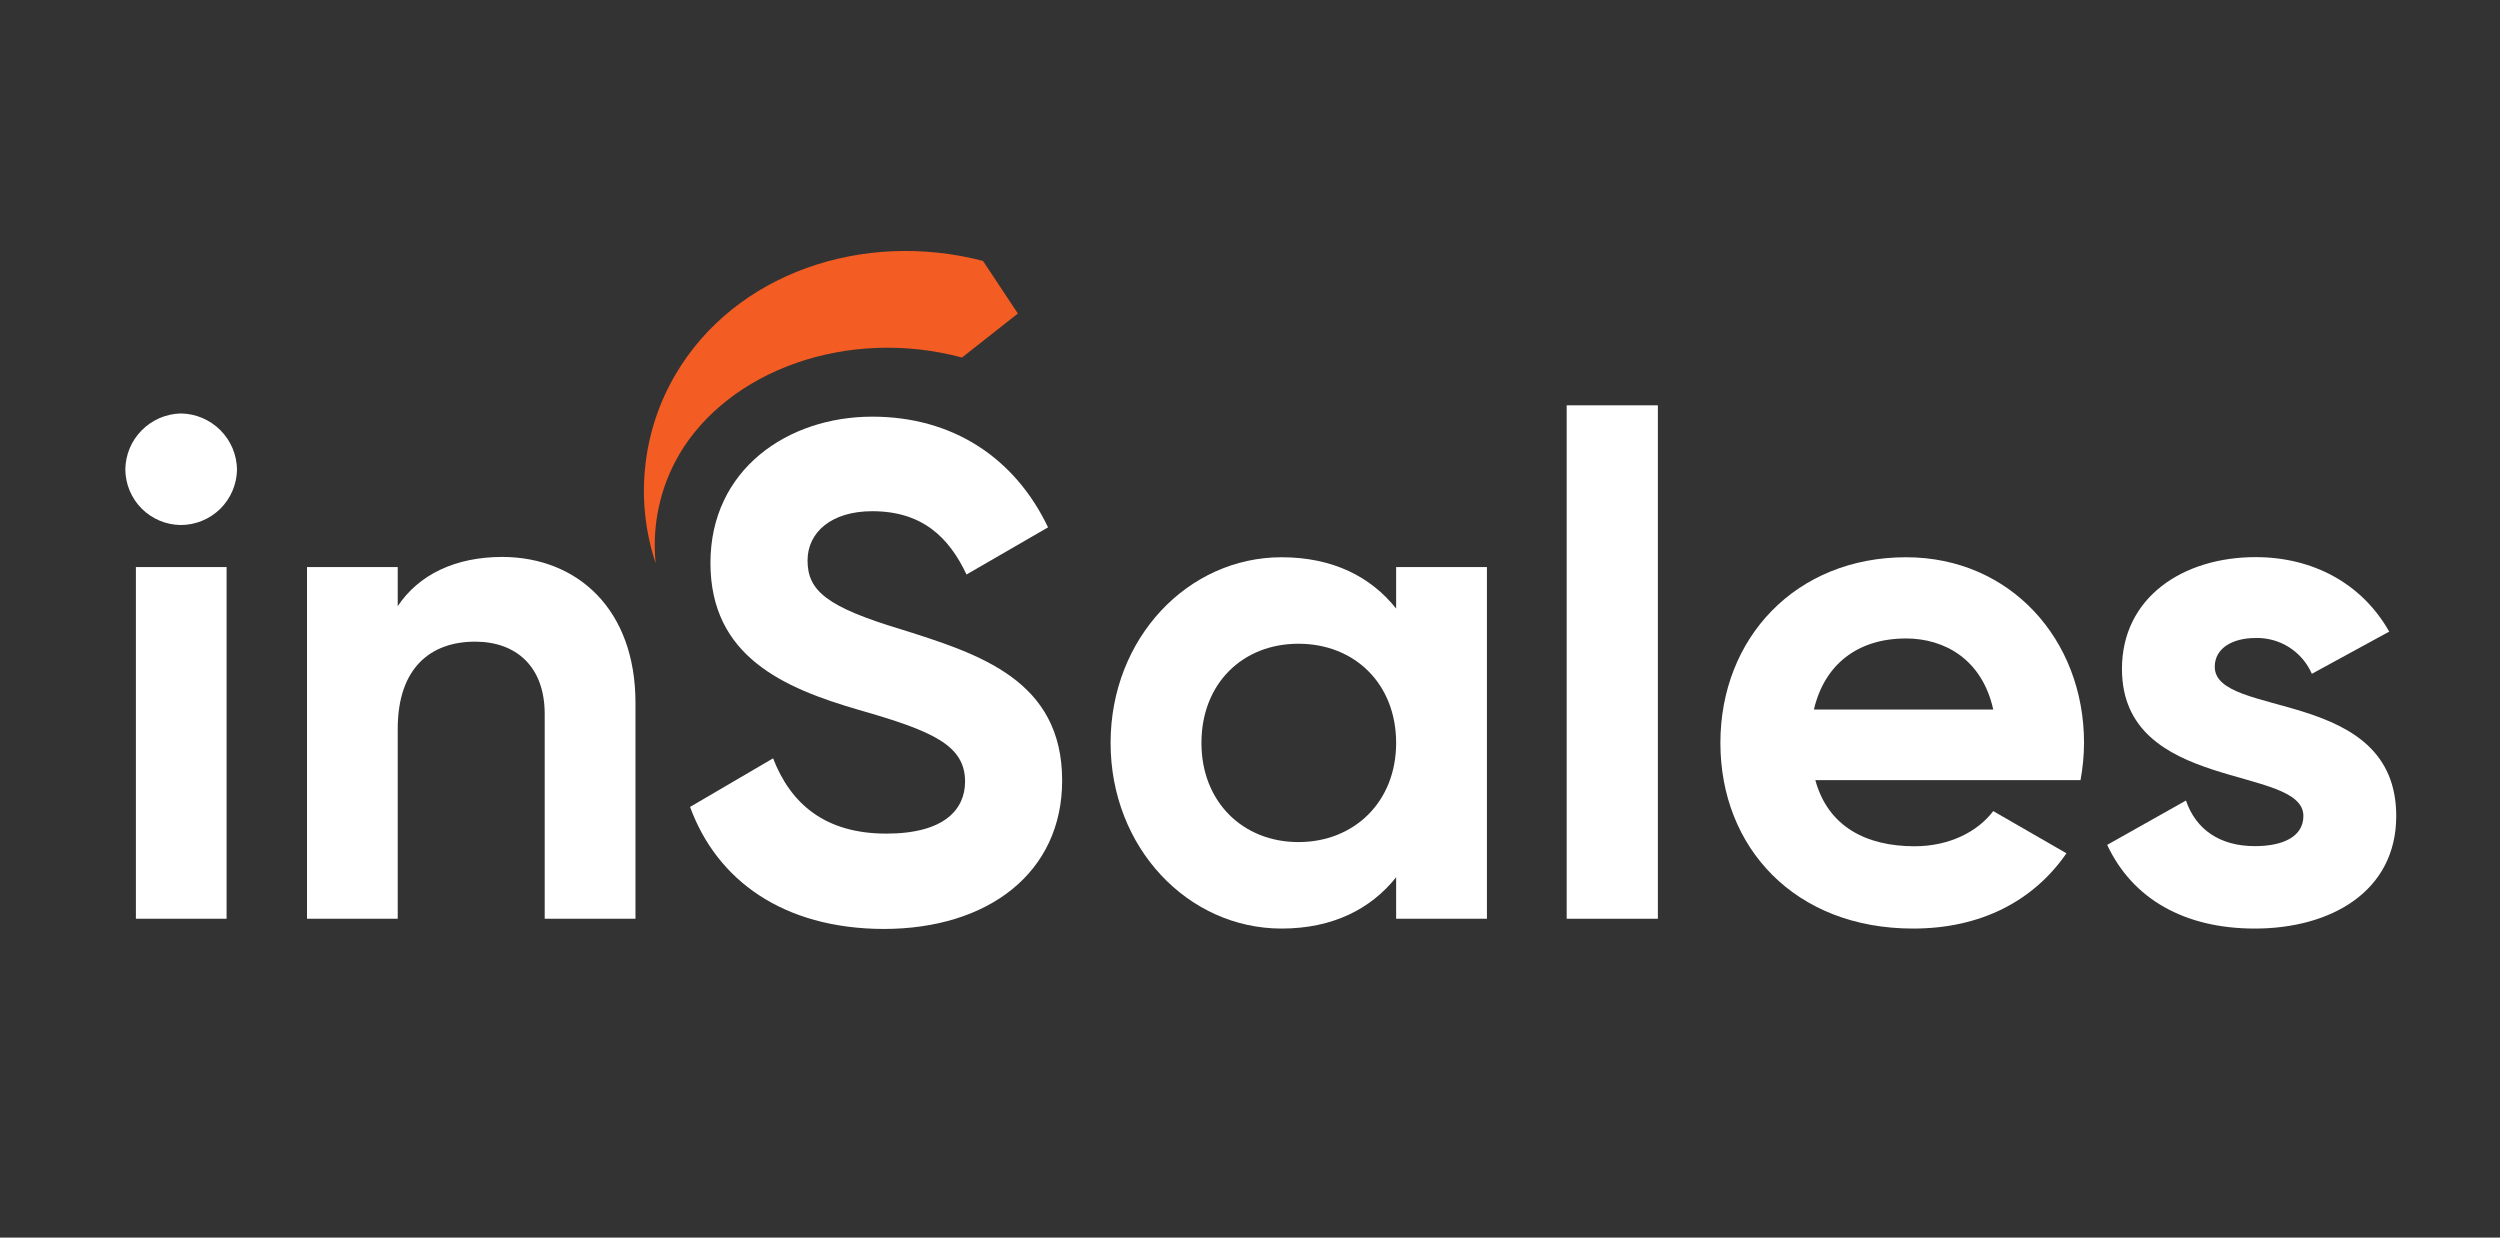 <?xml version="1.0" encoding="UTF-8"?> <svg xmlns="http://www.w3.org/2000/svg" width="101" height="50" viewBox="0 0 101 50" fill="none"><rect x="0" y="0" width="101" height="50" fill="#333333" stroke="none"/><g clip-path="url(#clip0_217_266)"><path fill-rule="evenodd" clip-rule="evenodd" d="M26.489 22.755C26.071 21.5 25.926 20.169 26.066 18.854C26.203 17.538 26.621 16.266 27.292 15.126C29.694 11.04 34.858 9.28 39.712 10.54L41.122 12.666L38.865 14.444C34.227 13.205 29.438 14.97 27.442 18.356C26.668 19.685 26.334 21.225 26.489 22.755Z" fill="#F35C22"></path><path d="M5.063 18.964C5.071 18.372 5.308 17.806 5.724 17.386C6.142 16.963 6.708 16.718 7.302 16.704C7.903 16.711 8.477 16.953 8.902 17.378C9.327 17.802 9.569 18.377 9.575 18.977C9.564 19.571 9.321 20.137 8.899 20.556C8.473 20.975 7.9 21.21 7.302 21.211C6.71 21.204 6.143 20.966 5.724 20.548C5.305 20.127 5.068 19.558 5.063 18.964ZM5.49 22.91H9.154V37.117H5.49V22.91Z" fill="white"></path><path d="M25.673 28.393V37.117H22.006V28.848C22.006 26.917 20.843 25.923 19.194 25.923C17.405 25.923 16.068 26.975 16.068 29.445V37.117H12.403V22.91H16.068V24.489C16.921 23.21 18.399 22.5 20.301 22.5C23.332 22.513 25.673 24.615 25.673 28.393Z" fill="white"></path><path d="M27.879 32.6L31.233 30.637C31.944 32.479 33.338 33.678 35.806 33.678C38.173 33.678 38.989 32.684 38.989 31.574C38.989 30.095 37.653 29.527 34.698 28.68C31.659 27.798 28.702 26.52 28.702 22.742C28.702 18.964 31.828 16.833 35.237 16.833C38.505 16.833 41.007 18.509 42.341 21.305L39.047 23.21C38.337 21.703 37.255 20.653 35.237 20.653C33.59 20.653 32.625 21.505 32.625 22.642C32.625 23.863 33.391 24.518 36.403 25.425C39.56 26.42 42.911 27.472 42.911 31.534C42.911 35.257 39.925 37.53 35.693 37.53C31.631 37.514 28.96 35.559 27.879 32.6Z" fill="white"></path><path d="M60.072 22.91V37.117H56.404V35.441C55.384 36.72 53.847 37.514 51.774 37.514C47.994 37.514 44.868 34.247 44.868 30.014C44.868 25.78 47.994 22.513 51.774 22.513C53.847 22.513 55.384 23.302 56.404 24.586V22.91H60.072ZM56.404 30.014C56.404 27.627 54.729 26.007 52.458 26.007C50.188 26.007 48.538 27.627 48.538 30.014C48.538 32.4 50.214 34.02 52.458 34.02C54.702 34.02 56.404 32.402 56.404 30.014Z" fill="white"></path><path d="M63.294 16.375H66.978V37.117H63.294V16.375Z" fill="white"></path><path d="M77.346 34.189C78.767 34.189 79.904 33.594 80.527 32.768L83.485 34.473C82.148 36.407 80.017 37.514 77.288 37.514C72.516 37.514 69.504 34.247 69.504 30.014C69.504 25.78 72.543 22.513 77.005 22.513C81.214 22.513 84.195 25.836 84.195 30.014C84.192 30.518 84.145 31.022 84.053 31.518H73.34C73.85 33.394 75.397 34.189 77.346 34.189ZM80.527 28.664C80.075 26.62 78.539 25.794 77.005 25.794C75.045 25.794 73.708 26.846 73.282 28.664H80.527Z" fill="white"></path><path d="M96.808 32.968C96.808 36.036 94.138 37.514 91.097 37.514C88.255 37.514 86.153 36.32 85.13 34.133L88.313 32.342C88.711 33.507 89.676 34.184 91.097 34.184C92.262 34.184 93.057 33.786 93.057 32.963C93.057 30.89 85.727 32.026 85.727 27.025C85.727 24.131 88.197 22.508 91.126 22.508C93.428 22.508 95.416 23.56 96.524 25.517L93.399 27.222C93.207 26.782 92.888 26.41 92.483 26.151C92.078 25.893 91.605 25.762 91.126 25.775C90.215 25.775 89.476 26.173 89.476 26.938C89.476 29.048 96.808 27.741 96.808 32.968Z" fill="white"></path></g><defs><clipPath id="clip0_217_266"><rect width="92.089" height="28" fill="white" transform="translate(4.855 9.95)"></rect></clipPath></defs></svg> 